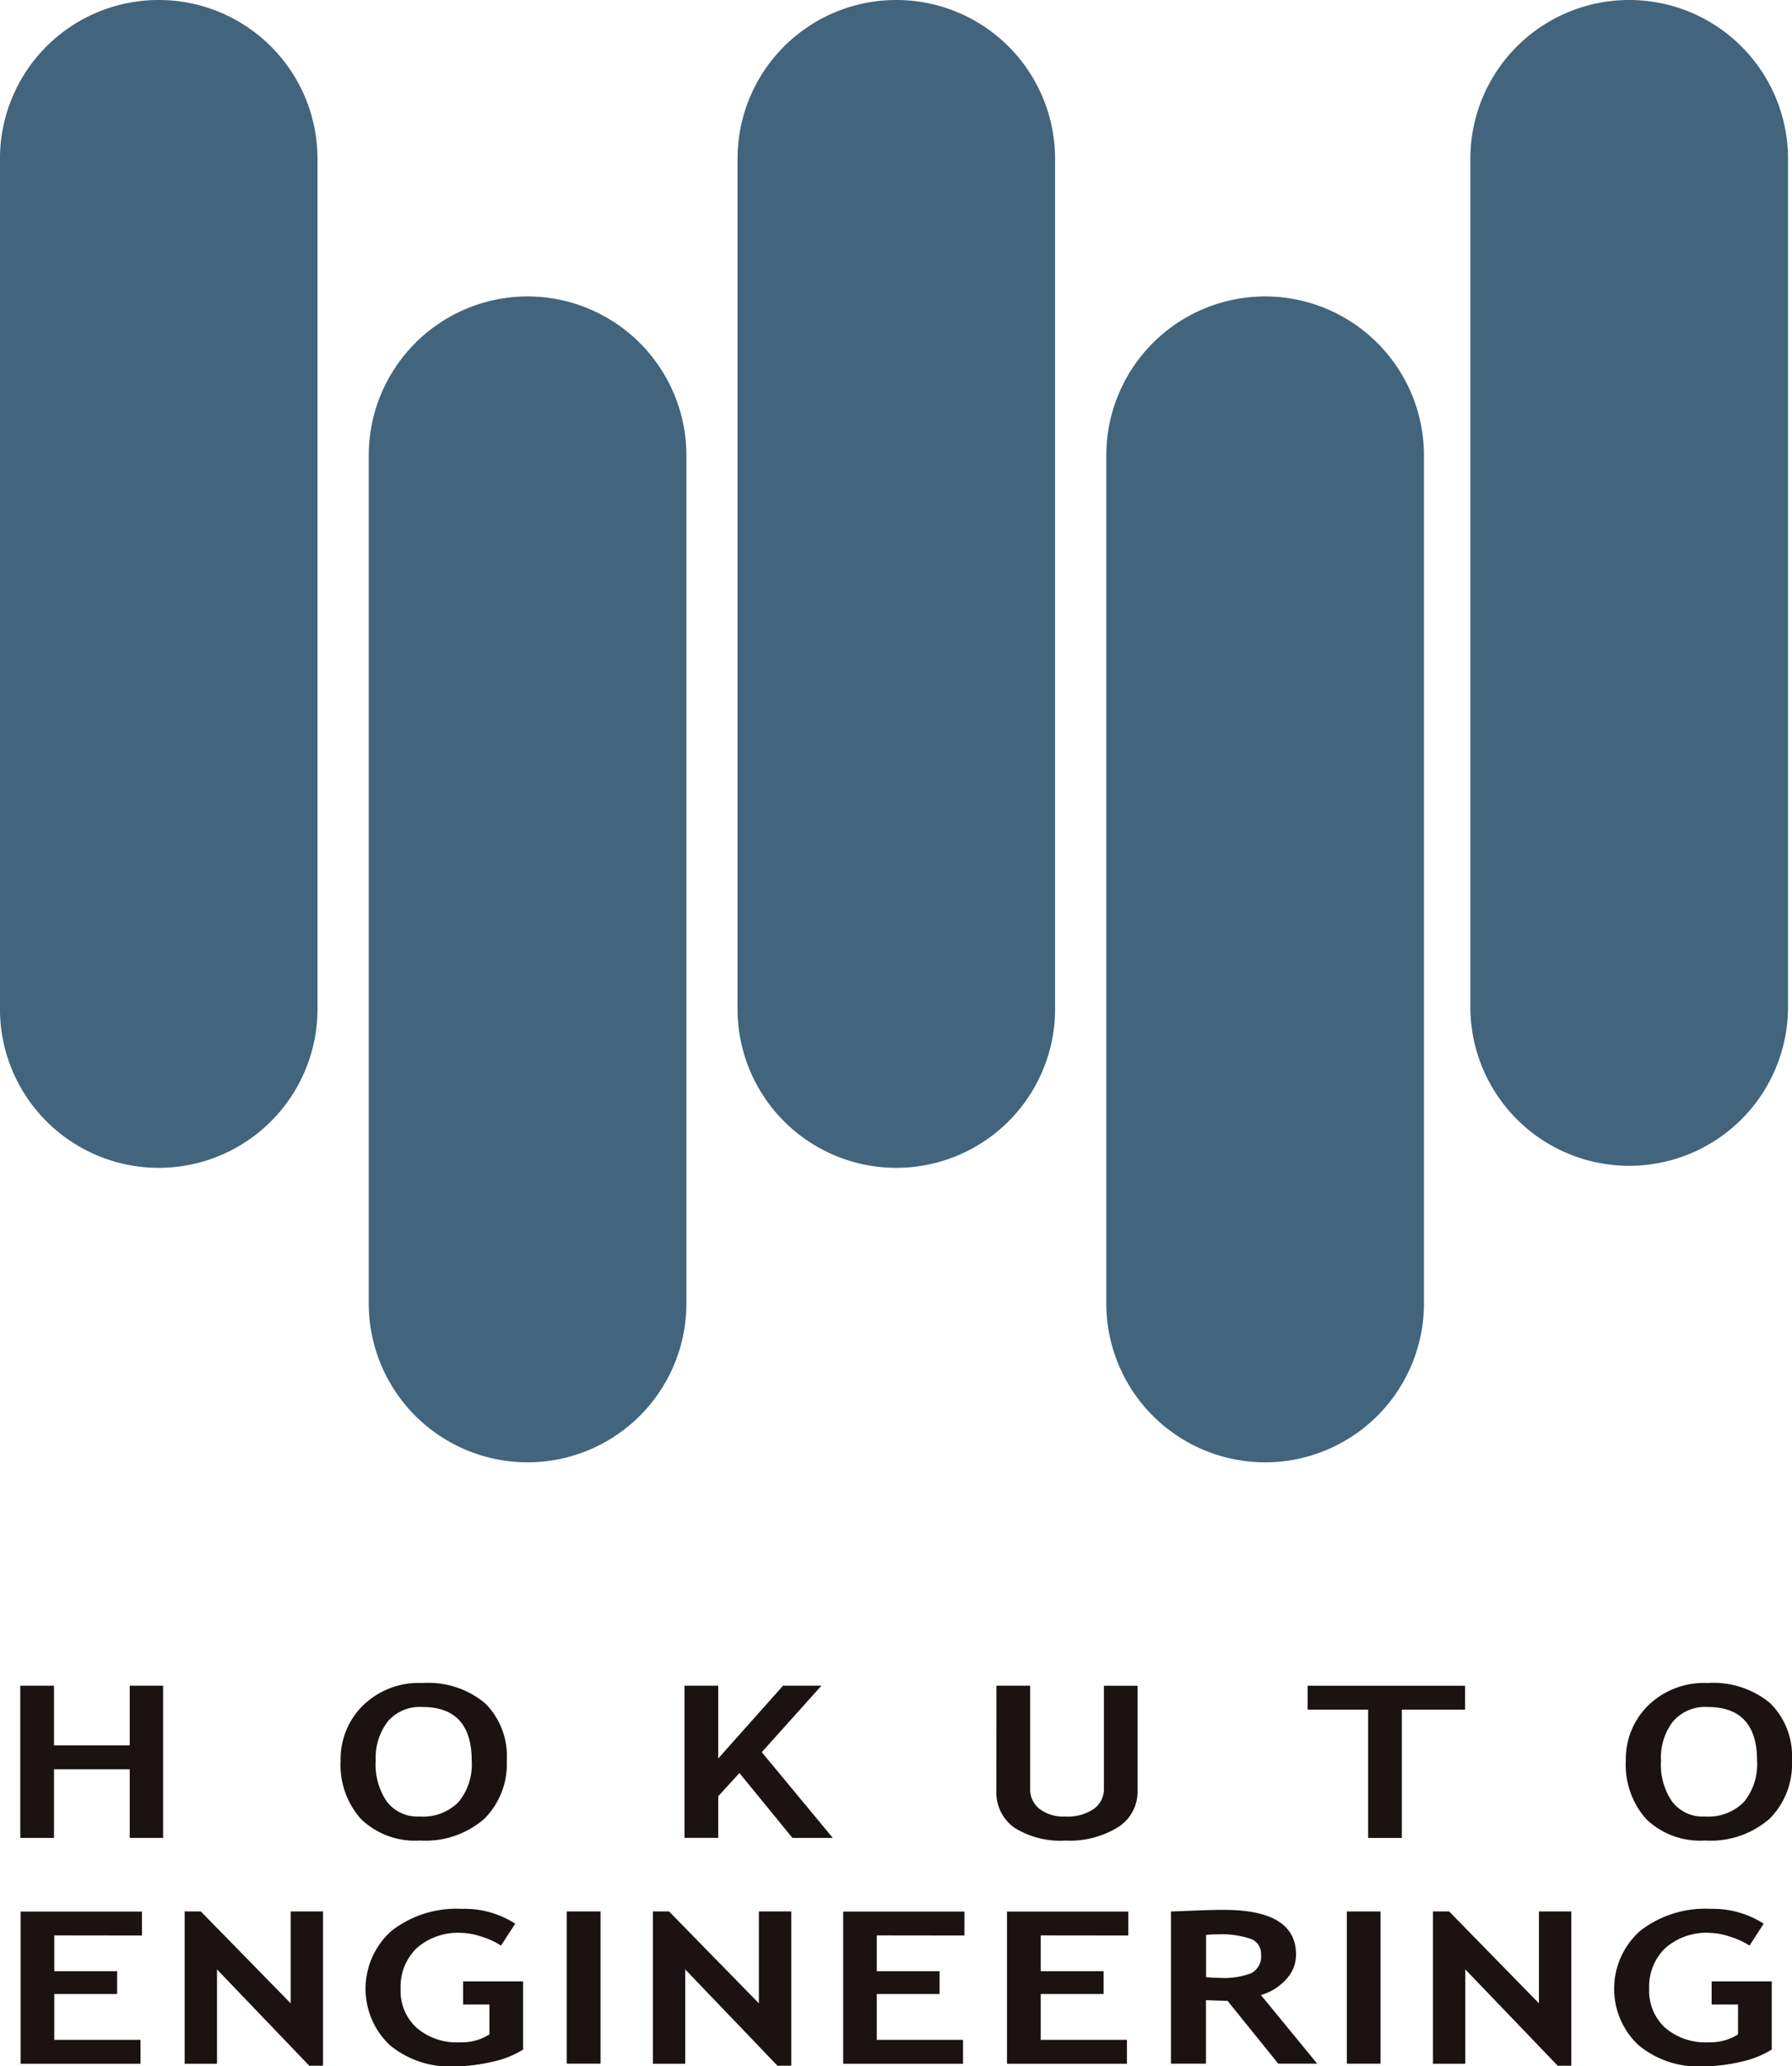 <svg xmlns="http://www.w3.org/2000/svg" width="66.5" height="76.647" viewBox="0 0 66.5 76.647">
  <g id="グループ_216" data-name="グループ 216" transform="translate(-69 -64)">
    <g id="グループ_8" data-name="グループ 8" transform="translate(69 64)">
      <g id="グループ_7" data-name="グループ 7">
        <path id="パス_1" data-name="パス 1" d="M96.9,385.235a5.886,5.886,0,0,0-5.89,5.893v31.457a5.892,5.892,0,1,0,11.783,0V391.128a5.89,5.89,0,0,0-5.893-5.893" transform="translate(-91.011 -385.235)" fill="#42647d"/>
        <path id="パス_2" data-name="パス 2" d="M110.135,395.866a5.9,5.9,0,0,0-5.893,5.893v31.46a5.894,5.894,0,1,0,11.788,0v-31.46a5.9,5.9,0,0,0-5.9-5.893" transform="translate(-90.558 -384.871)" fill="#42647d"/>
        <path id="パス_3" data-name="パス 3" d="M123.365,385.235a5.886,5.886,0,0,0-5.89,5.893v31.457a5.892,5.892,0,1,0,11.783,0V391.128a5.89,5.89,0,0,0-5.893-5.893" transform="translate(-90.105 -385.235)" fill="#42647d"/>
        <path id="パス_4" data-name="パス 4" d="M136.6,395.866a5.9,5.9,0,0,0-5.894,5.893v31.46a5.894,5.894,0,1,0,11.788,0v-31.46a5.9,5.9,0,0,0-5.894-5.893" transform="translate(-89.652 -384.871)" fill="#42647d"/>
        <path id="パス_5" data-name="パス 5" d="M149.662,385.235a5.89,5.89,0,0,0-5.894,5.893v31.457a5.894,5.894,0,1,0,11.788,0V391.128a5.891,5.891,0,0,0-5.894-5.893" transform="translate(-89.204 -385.235)" fill="#42647d"/>
      </g>
    </g>
    <g id="グループ_9" data-name="グループ 9" transform="translate(69.753 126.43)">
      <path id="パス_6" data-name="パス 6" d="M95.8,451.339v-2.545H92.99v2.545H91.739v-5.646H92.99v2.214H95.8v-2.214h1.239v5.646Z" transform="translate(-91.739 -445.595)" fill="#1a1311"/>
      <path id="パス_7" data-name="パス 7" d="M103.233,448.472a2.782,2.782,0,0,1,.827-2.041,2.96,2.96,0,0,1,2.208-.834,3.286,3.286,0,0,1,2.33.755,2.759,2.759,0,0,1,.8,2.119,2.867,2.867,0,0,1-.839,2.168,3.333,3.333,0,0,1-2.387.8,2.883,2.883,0,0,1-2.181-.794A3.009,3.009,0,0,1,103.233,448.472Zm1.3,0a2.446,2.446,0,0,0,.418,1.529,1.441,1.441,0,0,0,1.222.548,1.847,1.847,0,0,0,1.431-.534,2.183,2.183,0,0,0,.492-1.543q0-1.987-1.831-1.986a1.564,1.564,0,0,0-1.283.537A2.207,2.207,0,0,0,104.535,448.472Z" transform="translate(-91.345 -445.598)" fill="#1a1311"/>
      <path id="パス_8" data-name="パス 8" d="M119.577,451.339l-1.968-2.406-.786.86v1.545h-1.251v-5.646h1.251v2.7l2.406-2.7h1.424l-2.214,2.467,2.635,3.179Z" transform="translate(-90.923 -445.595)" fill="#1a1311"/>
      <path id="パス_9" data-name="パス 9" d="M126.764,445.693h1.251v3.826a.918.918,0,0,0,.346.744,1.468,1.468,0,0,0,.956.284,1.72,1.72,0,0,0,1.054-.281.9.9,0,0,0,.381-.763v-3.808H132v3.887a1.557,1.557,0,0,1-.73,1.363,3.426,3.426,0,0,1-1.949.493,3.209,3.209,0,0,1-1.894-.479,1.6,1.6,0,0,1-.666-1.38Z" transform="translate(-90.539 -445.595)" fill="#1a1311"/>
      <path id="パス_10" data-name="パス 10" d="M141.425,446.581v4.759h-1.25v-4.759h-2.246v-.887h5.842v.887Z" transform="translate(-90.157 -445.595)" fill="#1a1311"/>
      <path id="パス_11" data-name="パス 11" d="M149.346,448.472a2.791,2.791,0,0,1,.828-2.041,2.973,2.973,0,0,1,2.212-.834,3.283,3.283,0,0,1,2.325.755,2.763,2.763,0,0,1,.8,2.119,2.856,2.856,0,0,1-.839,2.168,3.326,3.326,0,0,1-2.387.8,2.883,2.883,0,0,1-2.181-.794A3.031,3.031,0,0,1,149.346,448.472Zm1.305,0a2.42,2.42,0,0,0,.418,1.529,1.429,1.429,0,0,0,1.218.548,1.865,1.865,0,0,0,1.437-.534,2.2,2.2,0,0,0,.492-1.543c0-1.325-.614-1.986-1.83-1.986a1.573,1.573,0,0,0-1.289.537A2.194,2.194,0,0,0,150.651,448.472Z" transform="translate(-89.766 -445.598)" fill="#1a1311"/>
    </g>
    <g id="グループ_11" data-name="グループ 11" transform="translate(69.762 134.807)">
      <g id="グループ_10" data-name="グループ 10">
        <path id="パス_12" data-name="パス 12" d="M93,454.677v1.328h2.333v.846H93v1.7h3.2v.888h-4.45v-5.646h4.505v.888Z" transform="translate(-91.748 -453.694)" fill="#1a1311"/>
        <path id="パス_13" data-name="パス 13" d="M102.261,459.512l-3.424-3.573v3.5h-1.2v-5.65h.6l3.334,3.408v-3.408h1.2v5.722Z" transform="translate(-91.546 -453.694)" fill="#1a1311"/>
        <path id="パス_14" data-name="パス 14" d="M109.681,454.246l-.526.813a2.72,2.72,0,0,0-.682-.318,2.577,2.577,0,0,0-.8-.155,2.323,2.323,0,0,0-1.644.563,1.984,1.984,0,0,0-.6,1.513,1.845,1.845,0,0,0,.586,1.439,2.274,2.274,0,0,0,1.609.545,1.916,1.916,0,0,0,1.1-.293v-1.109h-.976v-.858h2.226v2.529a3.494,3.494,0,0,1-1.153.455,6.2,6.2,0,0,1-1.4.168,3.474,3.474,0,0,1-2.407-.8,2.876,2.876,0,0,1,.079-4.228,3.917,3.917,0,0,1,2.609-.814A3.454,3.454,0,0,1,109.681,454.246Z" transform="translate(-91.324 -453.697)" fill="#1a1311"/>
        <path id="パス_15" data-name="パス 15" d="M111.345,459.435v-5.646H112.6v5.646Z" transform="translate(-91.077 -453.694)" fill="#1a1311"/>
        <path id="パス_16" data-name="パス 16" d="M119.061,459.512l-3.424-3.573v3.5h-1.2v-5.65h.6l3.334,3.408v-3.408h1.2v5.722Z" transform="translate(-90.971 -453.694)" fill="#1a1311"/>
        <path id="パス_17" data-name="パス 17" d="M122.512,454.677v1.328h2.331v.846h-2.331v1.7h3.2v.888h-4.447v-5.646h4.5v.888Z" transform="translate(-90.737 -453.694)" fill="#1a1311"/>
        <path id="パス_18" data-name="パス 18" d="M128.394,454.677v1.328h2.334v.846h-2.334v1.7h3.2v.888h-4.451v-5.646h4.5v.888Z" transform="translate(-90.536 -453.694)" fill="#1a1311"/>
        <path id="パス_19" data-name="パス 19" d="M137.007,459.437l-1.882-2.331c-.189,0-.456-.013-.8-.026v2.357h-1.3v-5.646c.068,0,.343-.01.816-.03s.848-.029,1.137-.029c1.8,0,2.689.553,2.689,1.663a1.328,1.328,0,0,1-.369.915,1.99,1.99,0,0,1-.934.581l2.087,2.545Zm-2.678-4.775v1.567c.23.019.408.027.529.027a2.817,2.817,0,0,0,1.15-.176.7.7,0,0,0,.361-.693.585.585,0,0,0-.39-.582,3.4,3.4,0,0,0-1.228-.165C134.618,454.639,134.476,454.647,134.329,454.662Z" transform="translate(-90.334 -453.696)" fill="#1a1311"/>
        <path id="パス_20" data-name="パス 20" d="M139.336,459.435v-5.646h1.25v5.646Z" transform="translate(-90.118 -453.694)" fill="#1a1311"/>
        <path id="パス_21" data-name="パス 21" d="M147.056,459.512l-3.429-3.573v3.5h-1.2v-5.65h.6l3.333,3.408v-3.408h1.2v5.722Z" transform="translate(-90.012 -453.694)" fill="#1a1311"/>
        <path id="パス_22" data-name="パス 22" d="M154.477,454.246l-.526.813a2.769,2.769,0,0,0-.685-.318,2.566,2.566,0,0,0-.794-.155,2.31,2.31,0,0,0-1.644.563,1.98,1.98,0,0,0-.6,1.513,1.853,1.853,0,0,0,.587,1.439,2.292,2.292,0,0,0,1.61.545,1.932,1.932,0,0,0,1.1-.293v-1.109h-.979v-.858h2.23v2.529a3.541,3.541,0,0,1-1.153.455,6.263,6.263,0,0,1-1.406.168,3.457,3.457,0,0,1-2.4-.8,2.872,2.872,0,0,1,.079-4.228,3.921,3.921,0,0,1,2.605-.814A3.476,3.476,0,0,1,154.477,454.246Z" transform="translate(-89.79 -453.697)" fill="#1a1311"/>
      </g>
    </g>
  </g>
</svg>

